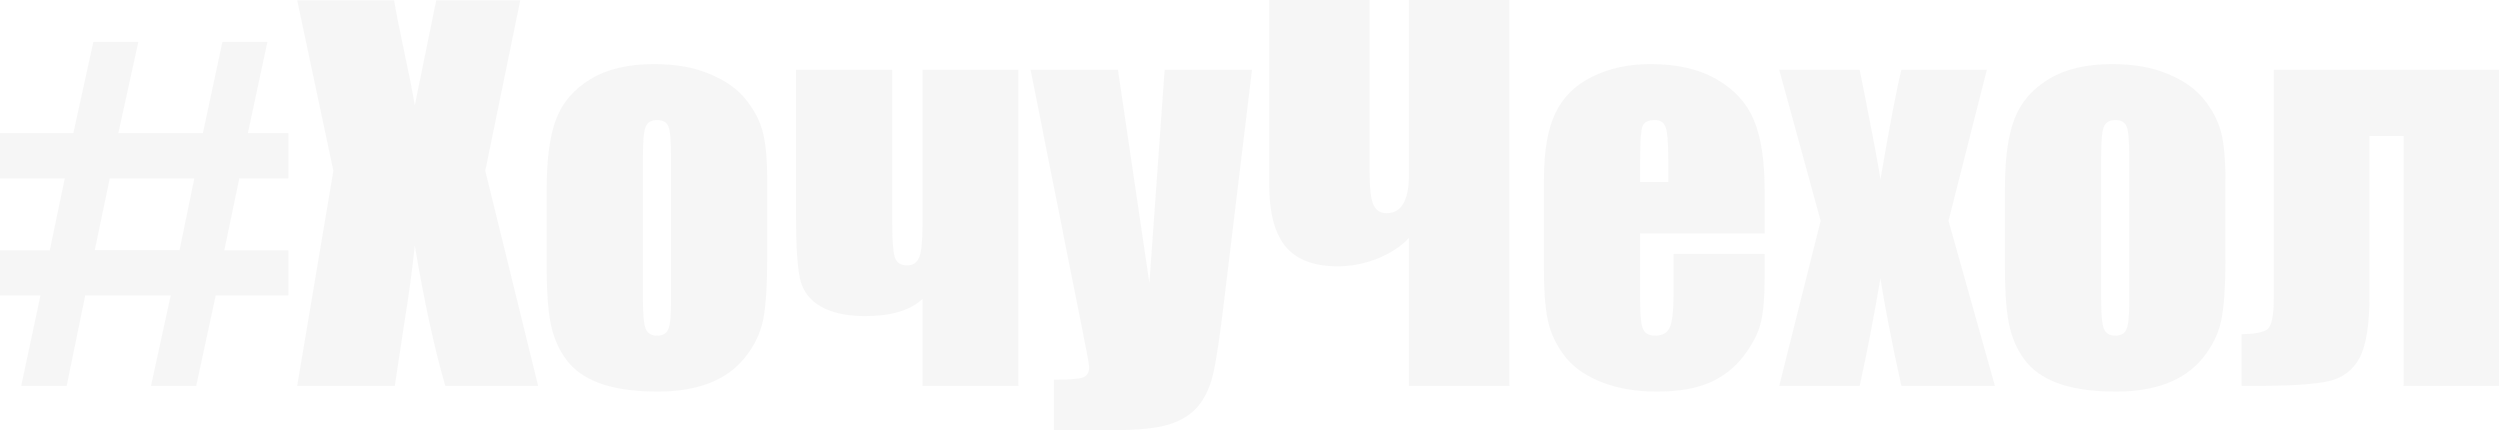 <?xml version="1.0" encoding="UTF-8"?> <svg xmlns="http://www.w3.org/2000/svg" width="1139" height="196" viewBox="0 0 1139 196" fill="none"><g opacity="0.04"><path d="M0 60.667H33.414L42.527 19.101H63.03L53.918 60.667H92.43L101.326 19.101H121.83L112.934 60.667H131.377V81.287H109.029L102.194 114.062H131.377V134.574H98.288L89.393 175.814H68.78L77.784 134.574H38.838L30.376 175.814H9.655L18.443 134.574H0V114.062H22.674L29.508 81.287H0V60.667ZM50.012 81.287L43.178 113.953H81.799L88.525 81.287H50.012Z" fill="#1E1E1E"></path><path d="M237.042 0.109L221.095 77.814L245.179 175.814H202.869C197.806 158.305 193.178 136.997 188.983 111.891C187.826 122.961 186.234 134.718 184.209 147.163L179.87 175.814H135.391L151.881 77.814L135.391 0.109H179.545C180.34 4.956 181.931 13.023 184.318 24.31C186.198 32.92 187.753 40.806 188.983 47.969L198.747 0.109H237.042Z" fill="#1E1E1E"></path><path d="M349.542 82.372V117.643C349.542 130.594 348.891 140.109 347.59 146.186C346.288 152.191 343.503 157.835 339.236 163.116C334.969 168.326 329.472 172.196 322.746 174.729C316.092 177.189 308.426 178.419 299.747 178.419C290.056 178.419 281.847 177.37 275.121 175.271C268.395 173.101 263.151 169.881 259.39 165.612C255.702 161.271 253.062 156.062 251.471 149.984C249.88 143.835 249.084 134.646 249.084 122.419V85.519C249.084 72.134 250.531 61.68 253.424 54.155C256.317 46.63 261.524 40.589 269.046 36.031C276.567 31.473 286.186 29.194 297.903 29.194C307.739 29.194 316.165 30.677 323.18 33.643C330.268 36.538 335.728 40.336 339.562 45.039C343.395 49.742 345.998 54.589 347.373 59.581C348.819 64.574 349.542 72.171 349.542 82.372ZM305.714 71.519C305.714 64.139 305.316 59.509 304.521 57.628C303.725 55.674 302.025 54.698 299.422 54.698C296.818 54.698 295.082 55.674 294.214 57.628C293.346 59.509 292.913 64.139 292.913 71.519V136.527C292.913 143.328 293.346 147.778 294.214 149.876C295.082 151.902 296.782 152.915 299.313 152.915C301.917 152.915 303.616 151.974 304.412 150.093C305.28 148.212 305.714 144.16 305.714 137.938V71.519Z" fill="#1E1E1E"></path><path d="M463.995 175.814H420.275V136.202C414.779 141.411 406.027 144.016 394.022 144.016C385.704 144.016 378.978 142.532 373.843 139.566C368.708 136.599 365.562 132.295 364.405 126.651C363.248 121.008 362.669 111.891 362.669 99.302V31.798H406.497V101.364C406.497 109.034 406.859 114.207 407.582 116.884C408.306 119.561 410.222 120.899 413.332 120.899C415.936 120.899 417.744 119.705 418.756 117.318C419.769 114.93 420.275 110.119 420.275 102.884V31.798H463.995V175.814Z" fill="#1E1E1E"></path><path d="M570.42 31.798L557.836 135.984C555.883 152.481 554.219 163.731 552.845 169.736C551.543 175.742 549.338 180.698 546.228 184.605C543.118 188.512 538.778 191.37 533.209 193.178C527.713 195.059 518.889 196 506.739 196H480.16V172.992C486.958 172.992 491.334 172.667 493.286 172.016C495.239 171.292 496.215 169.736 496.215 167.349C496.215 166.191 495.311 161.163 493.503 152.264L469.528 31.798H509.342L523.662 128.93L530.606 31.798H570.42Z" fill="#1E1E1E"></path><path d="M641.912 108.419C638.224 112.326 633.414 115.473 627.484 117.86C621.553 120.176 615.55 121.333 609.475 121.333C598.554 121.333 590.598 118.295 585.608 112.217C580.69 106.14 578.231 96.734 578.231 84V0H624.012V79.116C624.012 85.99 624.591 90.729 625.748 93.333C626.977 95.866 628.966 97.132 631.715 97.132C638.513 97.132 641.912 91.271 641.912 79.55V0H687.693V175.814H641.912V108.419Z" fill="#1E1E1E"></path><path d="M803.991 106.357H747.252V137.504C747.252 144.016 747.722 148.212 748.663 150.093C749.603 151.974 751.411 152.915 754.087 152.915C757.414 152.915 759.62 151.685 760.705 149.225C761.862 146.693 762.44 141.845 762.44 134.682V115.69H803.991V126.326C803.991 135.225 803.412 142.062 802.255 146.837C801.17 151.612 798.566 156.713 794.444 162.14C790.321 167.566 785.078 171.654 778.713 174.403C772.421 177.08 764.502 178.419 754.955 178.419C745.697 178.419 737.525 177.08 730.437 174.403C723.349 171.726 717.816 168.072 713.839 163.442C709.933 158.739 707.221 153.602 705.702 148.031C704.183 142.388 703.424 134.212 703.424 123.504V81.504C703.424 68.915 705.124 59.003 708.523 51.767C711.922 44.46 717.491 38.889 725.23 35.054C732.968 31.147 741.864 29.194 751.917 29.194C764.212 29.194 774.338 31.545 782.293 36.248C790.321 40.879 795.926 47.065 799.109 54.806C802.363 62.475 803.991 73.292 803.991 87.256V106.357ZM760.054 82.915V72.388C760.054 64.935 759.656 60.124 758.86 57.953C758.065 55.783 756.438 54.698 753.978 54.698C750.941 54.698 749.06 55.638 748.337 57.519C747.614 59.328 747.252 64.284 747.252 72.388V82.915H760.054Z" fill="#1E1E1E"></path><path d="M905.208 31.798L887.742 100.605L908.897 175.814H866.262C862.067 156.858 858.885 140.543 856.715 126.868C853.822 143.943 850.676 160.258 847.277 175.814H810.608L829.485 100.605L810.608 31.798H847.277C853.135 61.173 856.281 77.85 856.715 81.829C860.91 57.302 864.092 40.625 866.262 31.798H905.208Z" fill="#1E1E1E"></path><path d="M1013.91 82.372V117.643C1013.91 130.594 1013.26 140.109 1011.96 146.186C1010.66 152.191 1007.87 157.835 1003.6 163.116C999.338 168.326 993.841 172.196 987.115 174.729C980.461 177.189 972.795 178.419 964.116 178.419C954.425 178.419 946.216 177.37 939.49 175.271C932.764 173.101 927.52 169.881 923.759 165.612C920.071 161.271 917.431 156.062 915.84 149.984C914.249 143.835 913.453 134.646 913.453 122.419V85.519C913.453 72.134 914.9 61.68 917.793 54.155C920.685 46.63 925.893 40.589 933.414 36.031C940.936 31.473 950.555 29.194 962.272 29.194C972.108 29.194 980.534 30.677 987.549 33.643C994.637 36.538 1000.1 40.336 1003.93 45.039C1007.76 49.742 1010.37 54.589 1011.74 59.581C1013.19 64.574 1013.91 72.171 1013.91 82.372ZM970.083 71.519C970.083 64.139 969.685 59.509 968.889 57.628C968.094 55.674 966.394 54.698 963.791 54.698C961.187 54.698 959.451 55.674 958.583 57.628C957.715 59.509 957.281 64.139 957.281 71.519V136.527C957.281 143.328 957.715 147.778 958.583 149.876C959.451 151.902 961.151 152.915 963.682 152.915C966.286 152.915 967.985 151.974 968.781 150.093C969.649 148.212 970.083 144.16 970.083 137.938V71.519Z" fill="#1E1E1E"></path><path d="M1095.06 175.814V61.969H1079.55V134.682C1079.55 147.922 1078.03 157.401 1074.99 163.116C1071.95 168.76 1067.14 172.305 1060.56 173.752C1054.05 175.127 1043.35 175.814 1028.45 175.814H1021.29V152.264C1026.86 152.191 1030.69 151.504 1032.79 150.202C1034.89 148.827 1035.93 144.088 1035.93 135.984V31.798H1138.56V175.814H1095.06Z" fill="#1E1E1E"></path></g></svg> 